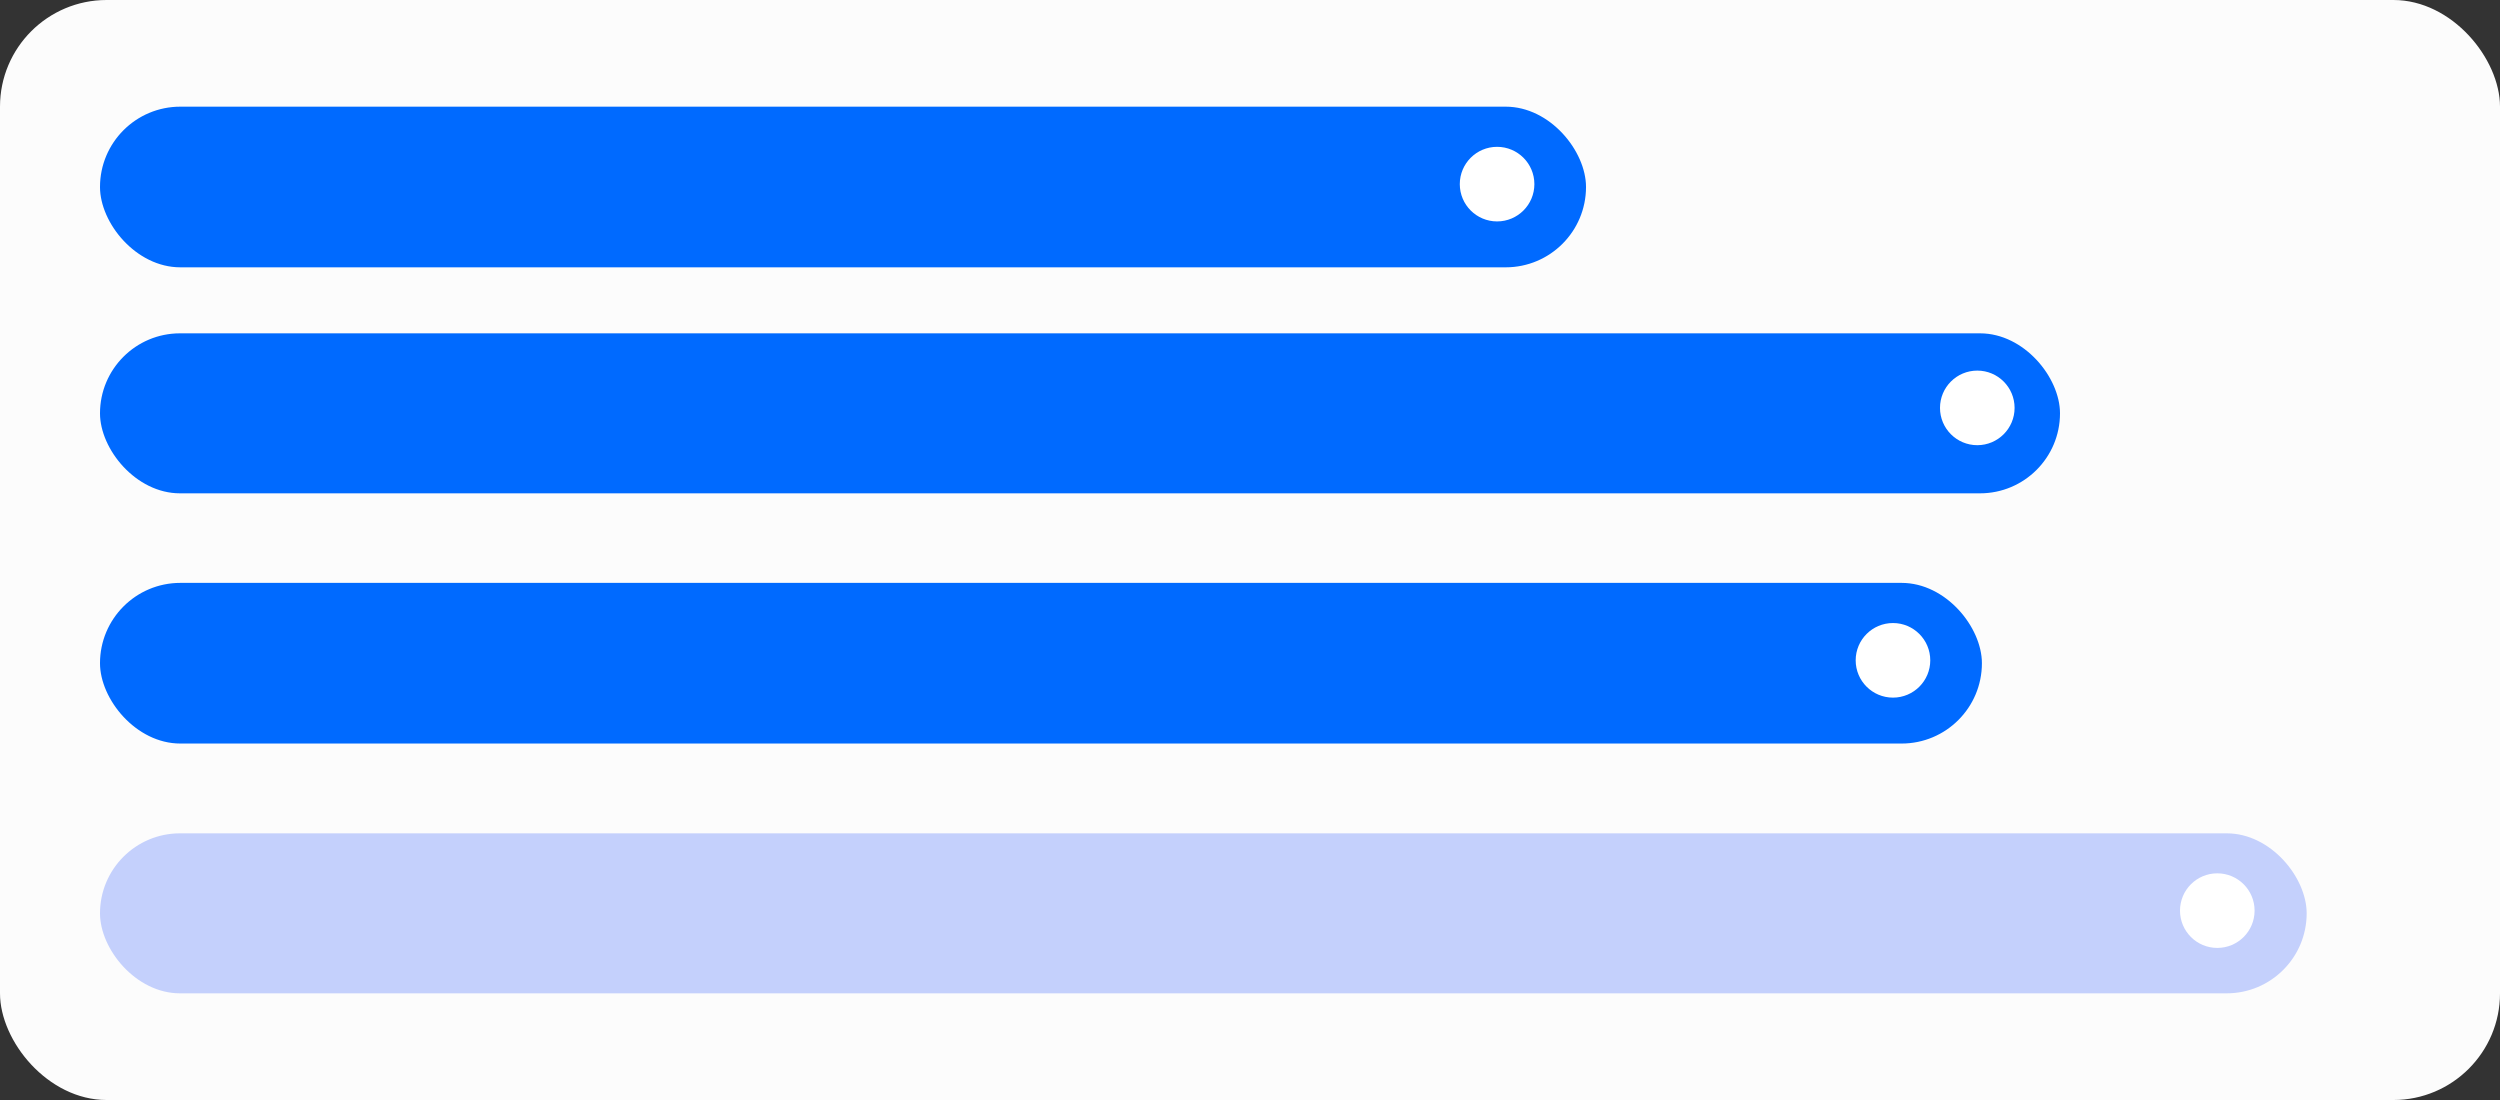 <svg xmlns="http://www.w3.org/2000/svg" width="375" height="165" viewBox="0 0 375 165" fill="none"><rect x="0" y="0" width="375" height="165" fill="#333333" stroke="none"/><rect width="375" height="165" rx="16" fill="#FCFCFC"></rect><rect x="15" y="16" width="222.902" height="24.098" rx="12.049" fill="#006AFF"></rect><circle cx="224.563" cy="27.619" r="5.594" fill="white"></circle><rect x="15" y="50" width="294" height="24" rx="12" fill="#006AFF"></rect><circle cx="296.594" cy="61.184" r="5.594" fill="white"></circle><rect x="15" y="87.433" width="282.286" height="24.098" rx="12.049" fill="#006AFF"></rect><circle cx="283.946" cy="99.05" r="5.594" fill="white"></circle><rect x="15" y="125" width="331" height="24" rx="12" fill="#C4D0FC"></rect><circle cx="332.594" cy="136.594" r="5.594" fill="white"></circle></svg>